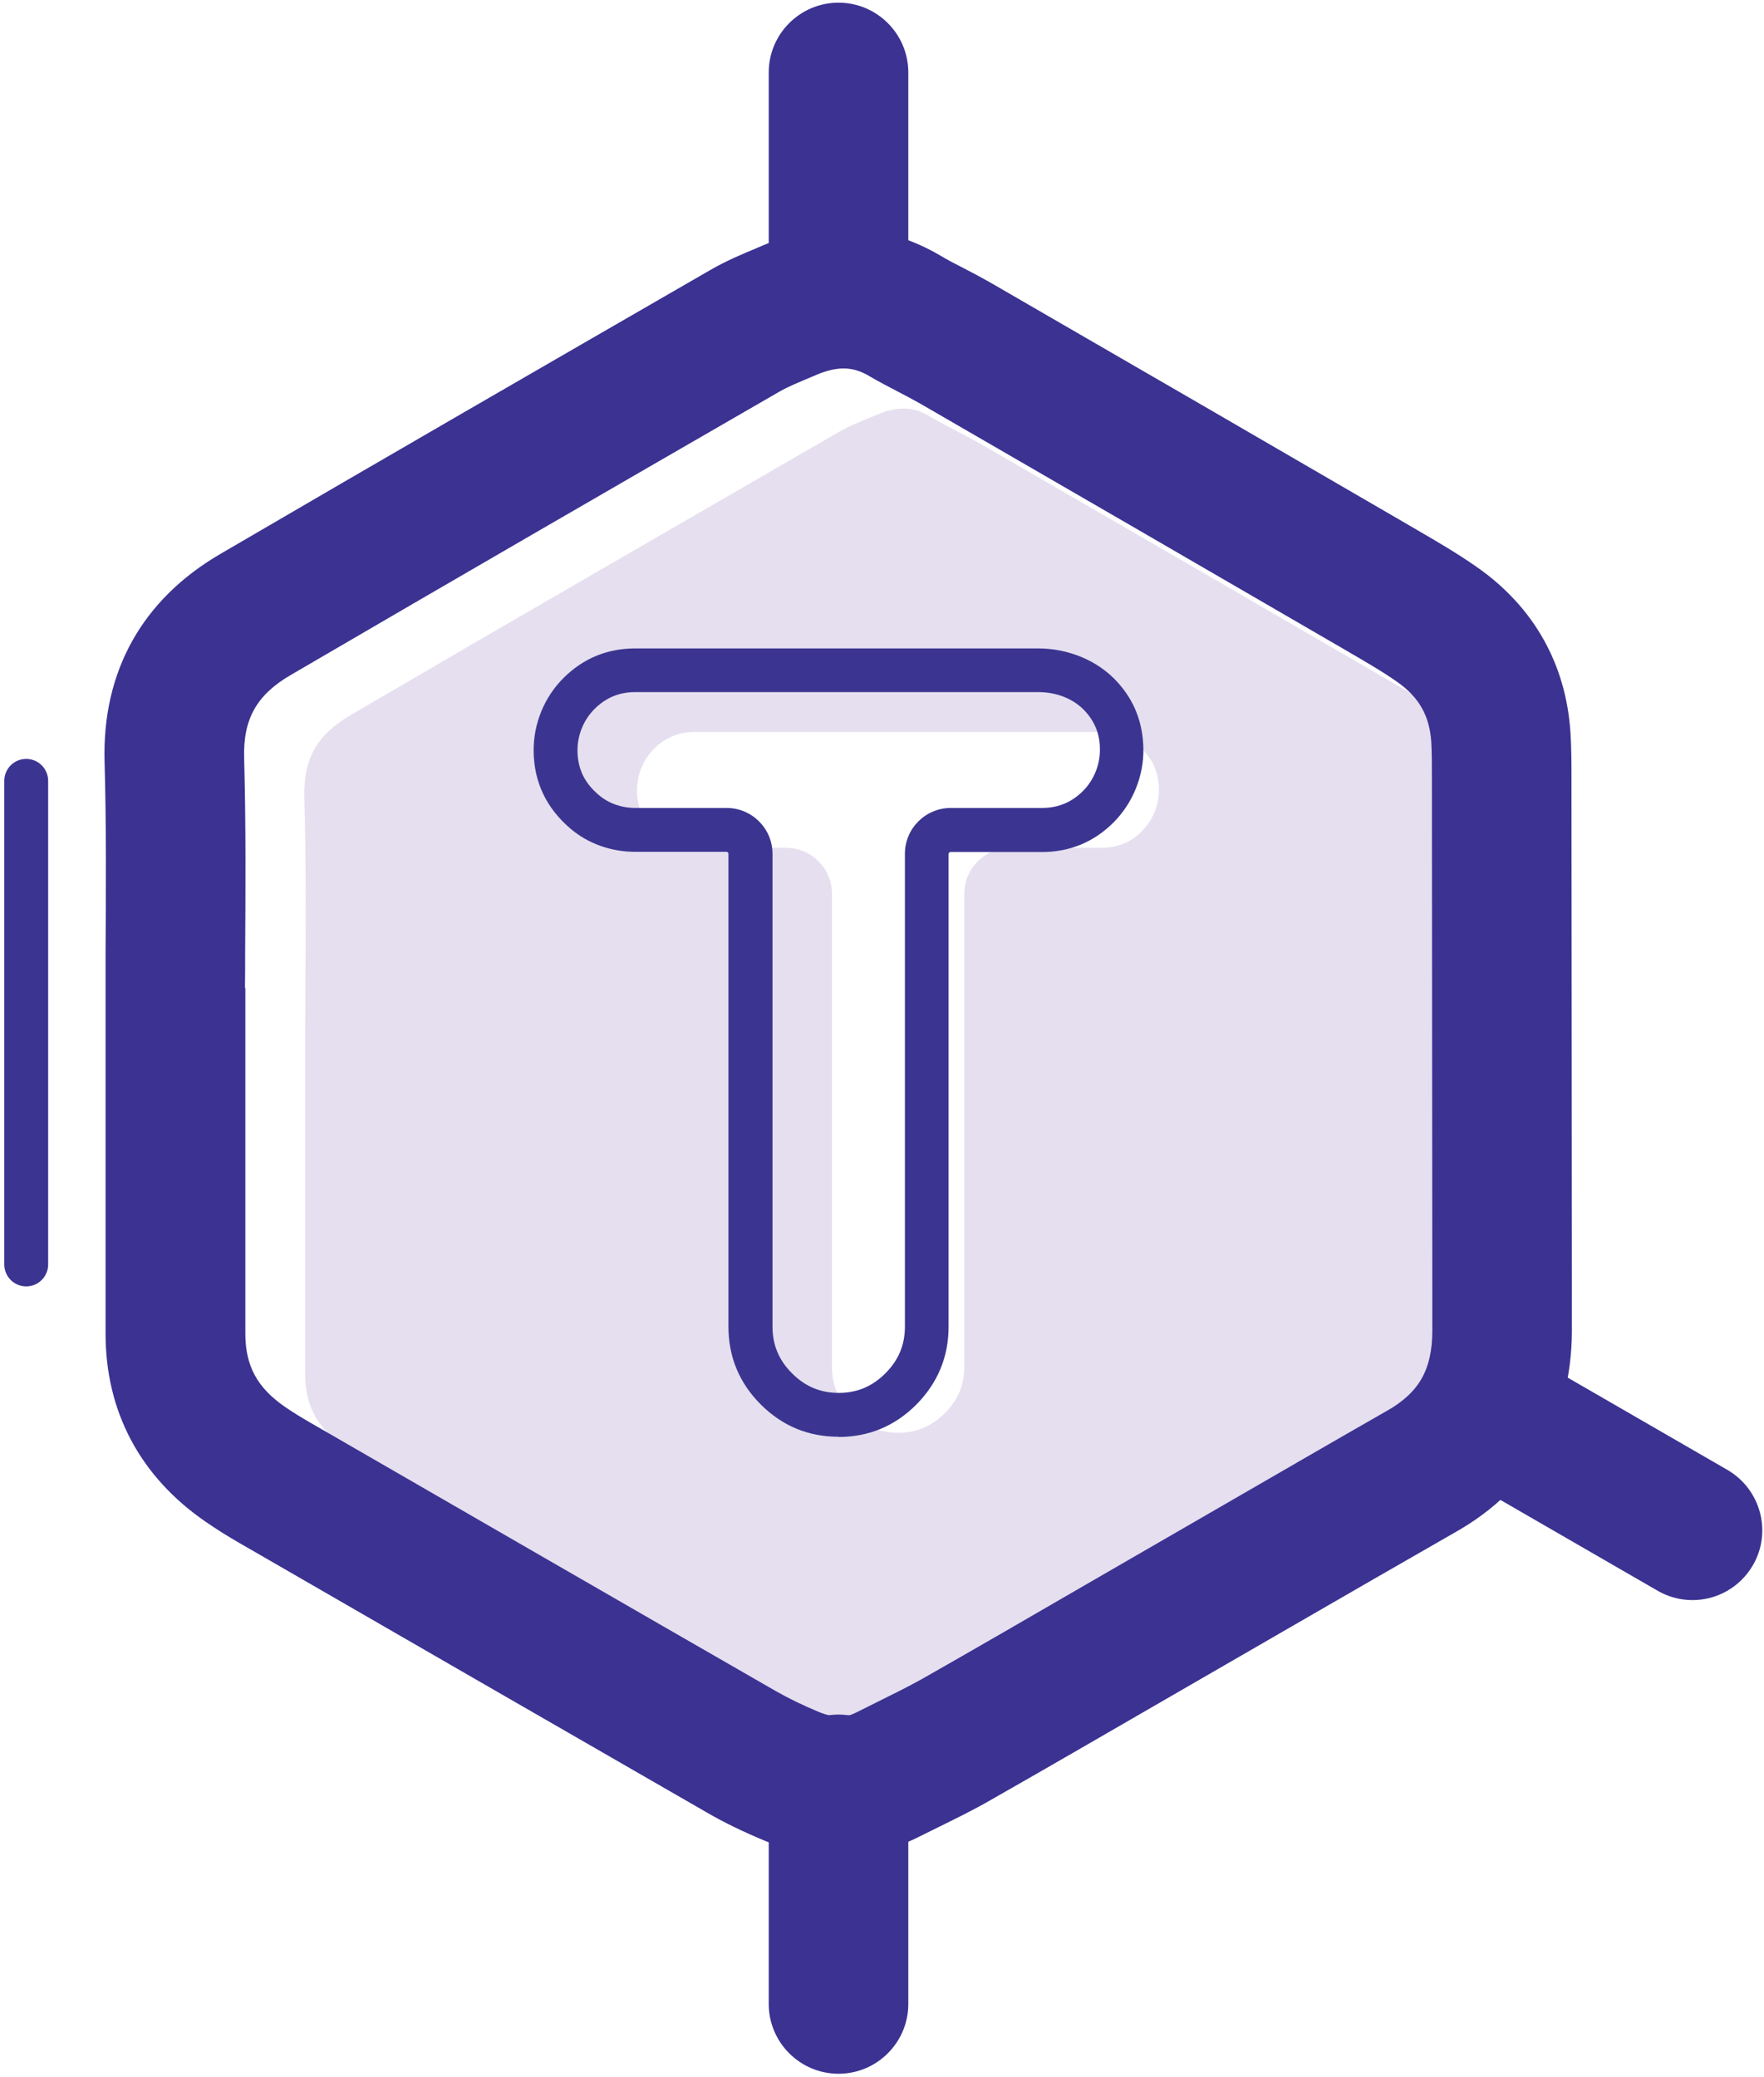 <?xml version="1.0" encoding="UTF-8"?> <svg xmlns="http://www.w3.org/2000/svg" width="384" height="452" viewBox="0 0 384 452" fill="none"> <path d="M324.772 179.971V178.062C324.772 175.284 324.772 172.636 324.642 170.205C324.251 164.476 321.994 160.439 317.22 157.097C313.921 154.797 310.275 152.67 306.412 150.456L305.197 149.762C274.597 132.01 243.997 114.257 213.353 96.548C211.834 95.68 210.315 94.899 208.752 94.074C206.626 92.946 204.455 91.861 202.415 90.645C199.724 89.039 196.469 87.911 190.913 90.255L189.437 90.862C186.963 91.861 184.663 92.859 182.883 93.857C147.379 114.388 111.831 134.874 76.413 155.578C68.947 159.919 65.996 165.214 66.256 173.765C66.647 188.045 66.56 202.411 66.473 216.344C66.473 218.818 66.473 221.292 66.43 223.723V253.108C66.43 268.386 66.43 283.664 66.43 298.943C66.43 305.974 68.99 310.749 75.111 314.959C76.76 316.087 78.583 317.216 80.623 318.388L85.18 321.035C117.386 339.656 149.636 358.233 181.885 376.767C184.62 378.329 187.745 379.848 191.174 381.281C195.297 382.973 197.554 382.366 199.377 381.454C200.809 380.716 202.285 380.022 203.761 379.284C207.277 377.548 210.619 375.898 213.744 374.162C225.767 367.304 237.703 360.403 249.639 353.502L278.807 336.618C290.873 329.629 302.94 322.641 315.049 315.74C321.994 311.79 324.815 306.799 324.902 298.465V297.206C324.902 295.123 324.902 292.996 324.902 290.913L324.815 180.058L324.772 179.971ZM248.684 180.84C246.21 183.314 243.302 184.529 239.743 184.529H219.907C214.395 184.529 209.924 189 209.924 194.512V297.423C209.924 301.417 208.535 304.715 205.671 307.58C202.806 310.445 199.464 311.834 195.514 311.834C191.564 311.834 188.222 310.445 185.357 307.58C182.493 304.715 181.104 301.417 181.104 297.423V194.512C181.104 189 176.633 184.529 171.121 184.529H151.285C148.29 184.529 145.469 183.531 143.342 181.751C140.217 179.103 138.698 176.022 138.654 172.115C138.654 168.686 139.957 165.388 142.344 163C144.818 160.526 147.726 159.311 151.242 159.311H238.875C242.955 159.311 246.688 160.83 249.118 163.521C251.202 165.822 252.243 168.513 252.287 171.725C252.33 175.154 250.985 178.452 248.597 180.84H248.684Z" fill="#E6DFEF"></path> <path d="M368.433 348.251C365.872 348.251 363.225 347.6 360.837 346.211L319.43 322.295C312.181 318.085 309.664 308.796 313.874 301.548C318.084 294.299 327.373 291.782 334.621 295.992L376.029 319.908C383.277 324.118 385.795 333.407 381.585 340.655C378.763 345.516 373.685 348.251 368.433 348.251Z" fill="#3B3292"></path> <path d="M182.535 451.336C174.158 451.336 167.344 444.522 167.344 436.145V388.357C167.344 379.98 174.158 373.165 182.535 373.165C190.912 373.165 197.727 379.98 197.727 388.357V436.145C197.727 444.522 190.912 451.336 182.535 451.336Z" fill="#3B3292"></path> <path d="M182.797 404.025C177.458 404.025 171.989 402.897 166.52 400.64C161.919 398.73 157.579 396.647 153.716 394.39C119.904 374.945 86.135 355.456 52.367 335.967C49.632 334.405 47.158 332.842 44.814 331.236C30.491 321.384 22.939 307.19 22.982 290.133C22.982 274.811 22.982 259.489 22.982 244.167V225.46C22.982 219.427 22.982 213.394 22.982 207.36C23.069 193.688 23.156 179.582 22.765 165.823C22.201 146.16 30.925 130.491 47.983 120.552C83.444 99.848 118.992 79.318 154.584 58.788C158.1 56.748 161.659 55.272 164.784 53.97L166.086 53.405C179.411 47.806 192.78 48.587 204.759 55.662C206.365 56.617 208.015 57.485 209.664 58.31C211.617 59.308 213.57 60.35 215.48 61.435C246.124 79.144 276.767 96.897 307.367 114.692L308.626 115.43C312.879 117.904 317.22 120.422 321.56 123.46C333.887 132.097 340.919 144.554 341.873 159.486C342.09 162.958 342.09 166.213 342.09 169.425V171.248L342.177 282.103C342.177 284.49 342.177 286.877 342.177 289.221V289.916C342.047 309.013 333.323 324.075 317.003 333.363C304.85 340.308 292.696 347.339 280.587 354.327L251.289 371.255C239.439 378.113 227.59 384.971 215.697 391.742C211.791 393.999 207.841 395.909 204.065 397.775L199.941 399.815C194.472 402.55 188.7 403.939 182.753 403.939L182.797 404.025ZM53.408 215V244.211C53.408 259.576 53.408 274.898 53.408 290.219C53.408 297.251 55.969 302.025 62.089 306.236C63.739 307.364 65.562 308.493 67.602 309.664C101.37 329.153 135.095 348.642 168.864 368.043C171.598 369.606 174.723 371.125 178.152 372.557C182.276 374.25 184.533 373.642 186.356 372.731C187.788 371.993 189.264 371.299 190.696 370.561C194.212 368.824 197.554 367.175 200.679 365.439C212.529 358.711 224.335 351.853 236.097 345.039L265.395 328.111C277.592 321.08 289.745 314.005 301.985 307.017C308.93 303.067 311.751 298.076 311.794 289.742V289.047C311.794 286.747 311.794 284.447 311.794 282.146L311.707 171.292V169.382C311.707 166.604 311.707 163.956 311.577 161.526C311.187 155.796 308.93 151.76 304.155 148.417C300.9 146.117 297.254 144.034 293.391 141.777L292.132 141.039C261.532 123.286 230.932 105.534 200.289 87.825C198.769 86.957 197.25 86.176 195.688 85.351C193.561 84.222 191.391 83.137 189.351 81.922C186.66 80.316 183.404 79.188 177.849 81.531L176.416 82.139C173.942 83.181 171.598 84.136 169.775 85.177C134.271 105.664 98.766 126.194 63.305 146.898C55.839 151.239 52.888 156.534 53.148 165.085C53.539 179.365 53.452 193.732 53.365 207.664C53.365 210.138 53.365 212.569 53.322 215.043L53.408 215Z" fill="#3B3292"></path> <path d="M182.535 78.753C174.158 78.753 167.344 71.938 167.344 63.561V15.773C167.344 7.396 174.158 0.582 182.535 0.582C190.912 0.582 197.727 7.396 197.727 15.773V63.561C197.727 71.938 190.912 78.753 182.535 78.753Z" fill="#3B3292"></path> <path d="M182.533 312.702C175.978 312.702 170.293 310.358 165.605 305.671C160.917 300.983 158.573 295.297 158.573 288.743V185.831C158.573 185.614 158.4 185.397 158.139 185.397H138.304C133.052 185.397 128.017 183.618 124.197 180.362C118.945 175.892 116.254 170.249 116.167 163.565C116.081 157.575 118.468 151.759 122.635 147.592C126.932 143.295 132.184 141.125 138.304 141.125H225.937C232.708 141.125 239.045 143.816 243.255 148.46C246.945 152.497 248.811 157.358 248.898 162.957C248.985 168.947 246.597 174.763 242.43 178.974C238.133 183.271 232.882 185.441 226.762 185.441H206.926C206.665 185.441 206.492 185.658 206.492 185.875V288.786C206.492 295.341 204.104 301.026 199.46 305.714C194.773 310.402 189.087 312.746 182.533 312.746V312.702ZM138.304 150.631C134.788 150.631 131.88 151.846 129.406 154.32C127.018 156.707 125.673 160.049 125.716 163.435C125.76 167.341 127.235 170.423 130.404 173.071C132.487 174.85 135.309 175.848 138.347 175.848H158.183C163.695 175.848 168.166 180.319 168.166 185.831V288.743C168.166 292.736 169.555 296.035 172.419 298.9C175.284 301.764 178.583 303.153 182.576 303.153C186.569 303.153 189.868 301.764 192.733 298.9C195.597 296.035 196.986 292.736 196.986 288.743V185.831C196.986 180.319 201.457 175.848 206.969 175.848H226.805C230.321 175.848 233.272 174.633 235.746 172.159C238.133 169.772 239.479 166.43 239.436 163.044C239.436 159.832 238.35 157.141 236.267 154.841C233.836 152.15 230.104 150.631 226.024 150.631H138.304Z" fill="#3B3591"></path> <path d="M5.706 169.945V275.201" stroke="#3B3591" stroke-width="9.549" stroke-linecap="round"></path> </svg> 